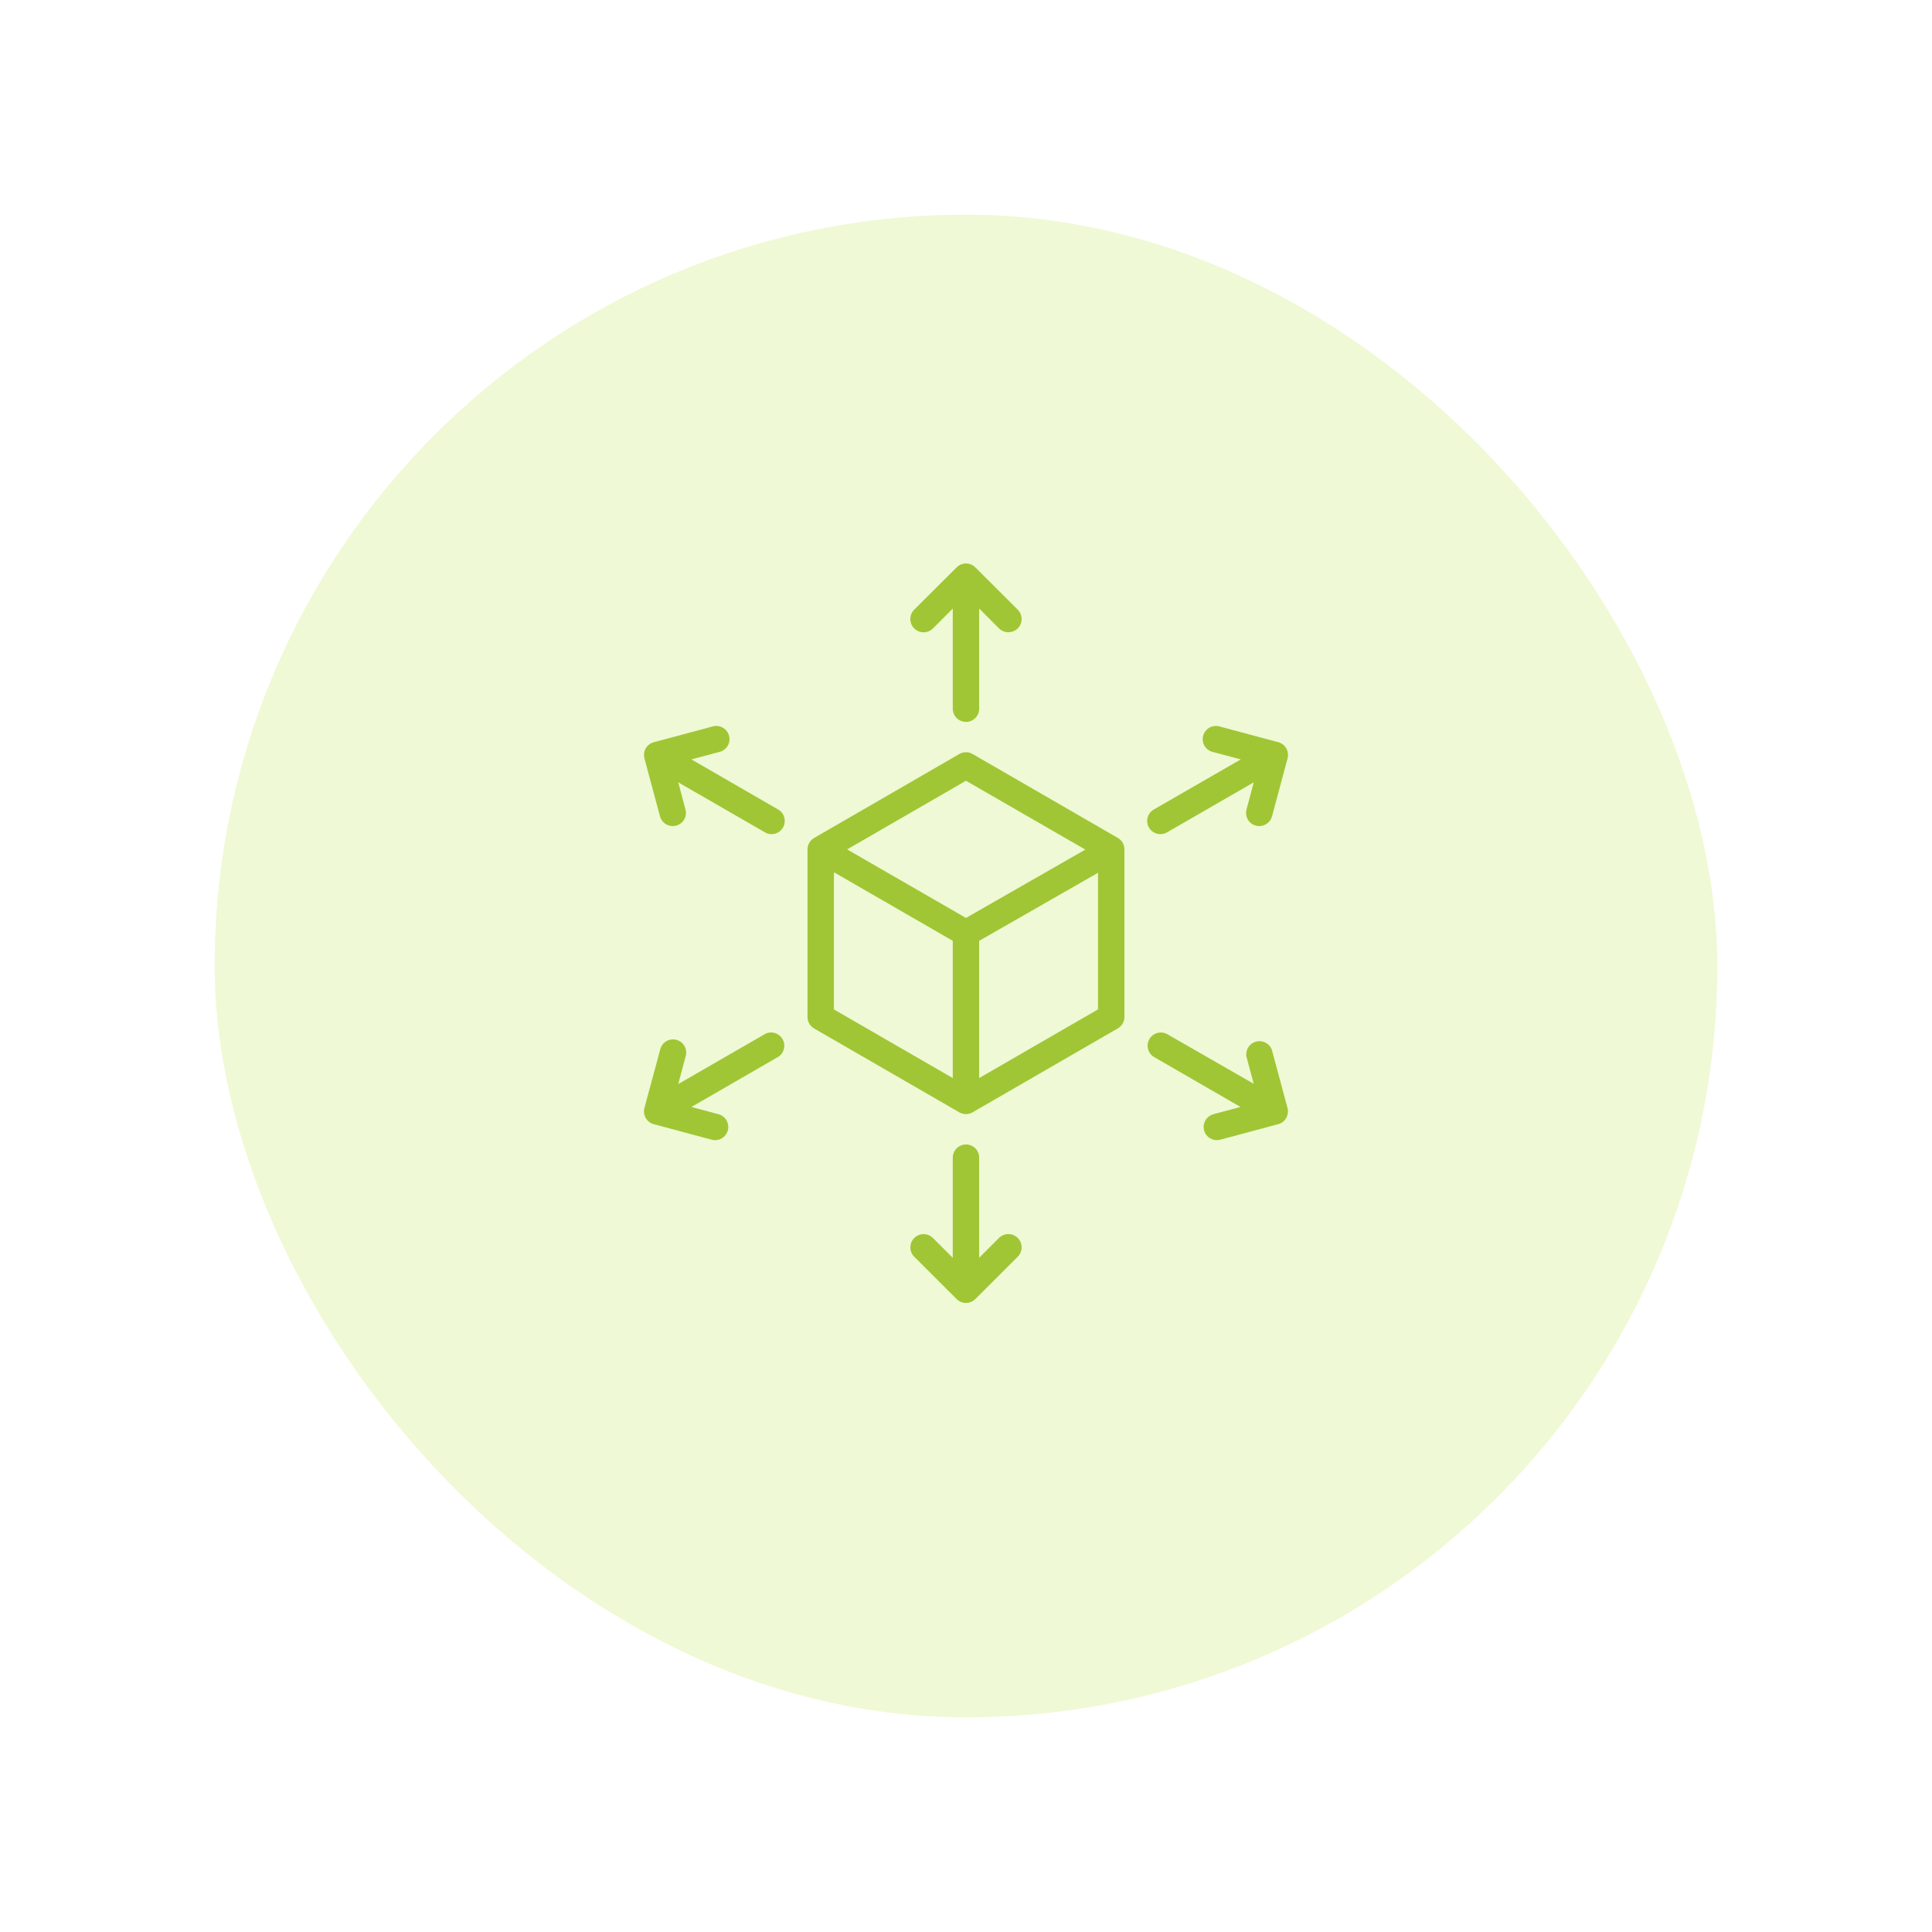 <svg width="72" height="72" viewBox="0 0 72 72" fill="none" xmlns="http://www.w3.org/2000/svg">
<g filter="url(#filter0_d_196_8)">
<rect x="8" y="7" width="56" height="56" rx="28" fill="#EFF9D5"/>
</g>
<path d="M41.658 31.227L36.245 28.099C36.17 28.056 36.085 28.033 35.999 28.033C35.912 28.033 35.828 28.056 35.753 28.099L30.34 31.229C30.265 31.272 30.203 31.334 30.16 31.409C30.116 31.484 30.093 31.568 30.093 31.655V37.902C30.093 37.988 30.116 38.073 30.16 38.148C30.203 38.222 30.265 38.285 30.34 38.328L35.753 41.455C35.828 41.497 35.913 41.519 35.999 41.519C36.085 41.519 36.17 41.496 36.245 41.453L41.658 38.325C41.733 38.282 41.795 38.22 41.838 38.145C41.881 38.071 41.904 37.986 41.904 37.9V31.652C41.904 31.566 41.881 31.481 41.838 31.406C41.795 31.332 41.733 31.27 41.658 31.227ZM35.999 29.096L40.447 31.662L35.999 34.209L31.57 31.655L35.999 29.096ZM31.078 32.506L35.507 35.062V40.176L31.078 37.619V32.506ZM36.491 40.176V35.062L40.92 32.526V37.617L36.491 40.176ZM34.769 23.419L35.507 22.681V26.411C35.507 26.542 35.559 26.667 35.651 26.759C35.743 26.851 35.868 26.903 35.999 26.903C36.129 26.903 36.255 26.851 36.347 26.759C36.439 26.667 36.491 26.542 36.491 26.411V22.678L37.229 23.417C37.275 23.463 37.329 23.499 37.389 23.524C37.449 23.549 37.514 23.562 37.578 23.562C37.676 23.562 37.772 23.534 37.853 23.48C37.935 23.426 37.998 23.349 38.036 23.258C38.073 23.168 38.083 23.069 38.064 22.973C38.045 22.877 37.997 22.789 37.928 22.72L36.346 21.143C36.254 21.051 36.129 21 35.999 21C35.869 21 35.744 21.051 35.652 21.143L34.07 22.72C33.977 22.813 33.925 22.939 33.925 23.07C33.925 23.201 33.977 23.326 34.07 23.419C34.162 23.512 34.288 23.564 34.419 23.564C34.55 23.564 34.676 23.512 34.769 23.419ZM37.229 46.135L36.491 46.873V43.143C36.491 43.013 36.439 42.887 36.347 42.795C36.255 42.703 36.129 42.651 35.999 42.651C35.868 42.651 35.743 42.703 35.651 42.795C35.559 42.887 35.507 43.013 35.507 43.143V46.876L34.769 46.138C34.723 46.092 34.669 46.055 34.609 46.03C34.549 46.005 34.485 45.993 34.42 45.992C34.355 45.992 34.291 46.005 34.231 46.03C34.171 46.054 34.117 46.091 34.071 46.136C34.025 46.182 33.989 46.236 33.964 46.296C33.939 46.356 33.926 46.42 33.926 46.485C33.926 46.55 33.938 46.614 33.963 46.674C33.988 46.733 34.024 46.788 34.07 46.834L35.652 48.414C35.744 48.505 35.869 48.557 35.999 48.557C36.129 48.557 36.254 48.505 36.346 48.414L37.928 46.834C37.974 46.788 38.01 46.733 38.035 46.674C38.06 46.614 38.073 46.549 38.073 46.484C38.073 46.42 38.06 46.355 38.035 46.295C38.01 46.235 37.974 46.181 37.928 46.135C37.882 46.089 37.828 46.053 37.767 46.028C37.708 46.003 37.643 45.99 37.578 45.99C37.514 45.99 37.449 46.003 37.389 46.028C37.329 46.053 37.275 46.089 37.229 46.135ZM29.001 30.169L25.768 28.301L26.779 28.03C26.846 28.018 26.91 27.993 26.966 27.955C27.023 27.918 27.071 27.869 27.108 27.812C27.144 27.755 27.169 27.691 27.18 27.623C27.19 27.556 27.187 27.488 27.17 27.422C27.153 27.356 27.123 27.295 27.081 27.241C27.039 27.188 26.986 27.144 26.926 27.112C26.866 27.08 26.801 27.06 26.733 27.055C26.665 27.05 26.597 27.058 26.533 27.08L24.373 27.659C24.309 27.674 24.248 27.703 24.196 27.742C24.143 27.781 24.098 27.831 24.065 27.887C24.001 28.001 23.983 28.135 24.016 28.262L24.596 30.422C24.625 30.526 24.686 30.619 24.772 30.684C24.858 30.75 24.963 30.786 25.071 30.786C25.115 30.786 25.158 30.78 25.199 30.769C25.325 30.735 25.433 30.652 25.498 30.539C25.563 30.426 25.58 30.292 25.546 30.166L25.276 29.155L28.509 31.02C28.584 31.063 28.668 31.086 28.755 31.086C28.863 31.086 28.968 31.05 29.054 30.984C29.14 30.918 29.201 30.826 29.229 30.722C29.257 30.617 29.25 30.506 29.209 30.406C29.168 30.306 29.095 30.223 29.001 30.169ZM47.401 39.132C47.361 39.015 47.278 38.918 47.169 38.859C47.059 38.801 46.932 38.786 46.812 38.817C46.693 38.848 46.589 38.923 46.522 39.027C46.455 39.131 46.43 39.257 46.451 39.378L46.722 40.39L43.489 38.534C43.376 38.475 43.245 38.462 43.123 38.498C43.002 38.533 42.898 38.614 42.835 38.724C42.771 38.834 42.752 38.964 42.783 39.087C42.813 39.211 42.889 39.318 42.997 39.386L46.23 41.253L45.218 41.524C45.104 41.555 45.004 41.627 44.938 41.726C44.872 41.825 44.844 41.944 44.859 42.062C44.875 42.18 44.932 42.289 45.021 42.367C45.111 42.446 45.225 42.49 45.344 42.491C45.387 42.491 45.43 42.486 45.472 42.474L47.632 41.895C47.695 41.879 47.754 41.85 47.805 41.811C47.857 41.772 47.9 41.723 47.932 41.667C47.996 41.553 48.014 41.419 47.982 41.293L47.401 39.132ZM28.509 38.534L25.276 40.4L25.546 39.388C25.569 39.324 25.577 39.256 25.572 39.188C25.566 39.12 25.547 39.055 25.515 38.995C25.483 38.935 25.439 38.882 25.385 38.84C25.332 38.798 25.27 38.768 25.205 38.751C25.139 38.734 25.07 38.731 25.003 38.742C24.936 38.752 24.872 38.777 24.815 38.813C24.758 38.85 24.709 38.898 24.671 38.955C24.634 39.011 24.608 39.075 24.596 39.142L24.016 41.293C23.983 41.419 24.001 41.553 24.065 41.667C24.098 41.723 24.141 41.772 24.192 41.811C24.244 41.85 24.303 41.879 24.365 41.895L26.526 42.474C26.567 42.486 26.61 42.491 26.654 42.491C26.773 42.49 26.887 42.446 26.976 42.367C27.065 42.289 27.123 42.18 27.138 42.062C27.153 41.944 27.125 41.825 27.059 41.726C26.993 41.627 26.894 41.555 26.779 41.524L25.768 41.253L29.001 39.386C29.108 39.318 29.185 39.211 29.215 39.087C29.245 38.964 29.227 38.834 29.163 38.724C29.099 38.614 28.996 38.533 28.874 38.498C28.752 38.462 28.621 38.475 28.509 38.534ZM43.245 31.086C43.332 31.086 43.416 31.063 43.491 31.02L46.724 29.155L46.454 30.166C46.42 30.292 46.437 30.426 46.502 30.539C46.568 30.652 46.675 30.735 46.801 30.769C46.842 30.78 46.885 30.786 46.929 30.786C47.037 30.786 47.142 30.75 47.228 30.684C47.314 30.619 47.375 30.526 47.404 30.422L47.984 28.262C48.017 28.135 47.999 28.001 47.935 27.887C47.903 27.831 47.859 27.782 47.808 27.743C47.756 27.704 47.697 27.675 47.635 27.659L45.474 27.08C45.41 27.058 45.342 27.05 45.274 27.055C45.207 27.06 45.141 27.08 45.081 27.112C45.021 27.144 44.969 27.188 44.927 27.241C44.885 27.295 44.854 27.356 44.837 27.422C44.82 27.488 44.817 27.556 44.828 27.623C44.839 27.691 44.863 27.755 44.9 27.812C44.937 27.869 44.985 27.918 45.041 27.955C45.098 27.993 45.161 28.018 45.228 28.03L46.24 28.301L42.997 30.169C42.903 30.223 42.83 30.306 42.789 30.406C42.747 30.506 42.74 30.617 42.768 30.722C42.796 30.826 42.858 30.918 42.944 30.984C43.029 31.05 43.135 31.086 43.243 31.086H43.245Z" fill="#A0C635"/>
<defs>
<filter id="filter0_d_196_8" x="0" y="0" width="72" height="72" filterUnits="userSpaceOnUse" color-interpolation-filters="sRGB">
<feFlood flood-opacity="0" result="BackgroundImageFix"/>
<feColorMatrix in="SourceAlpha" type="matrix" values="0 0 0 0 0 0 0 0 0 0 0 0 0 0 0 0 0 0 127 0" result="hardAlpha"/>
<feOffset dy="1"/>
<feGaussianBlur stdDeviation="4"/>
<feComposite in2="hardAlpha" operator="out"/>
<feColorMatrix type="matrix" values="0 0 0 0 0 0 0 0 0 0 0 0 0 0 0 0 0 0 0.1 0"/>
<feBlend mode="normal" in2="BackgroundImageFix" result="effect1_dropShadow_196_8"/>
<feBlend mode="normal" in="SourceGraphic" in2="effect1_dropShadow_196_8" result="shape"/>
</filter>
</defs>
</svg>

